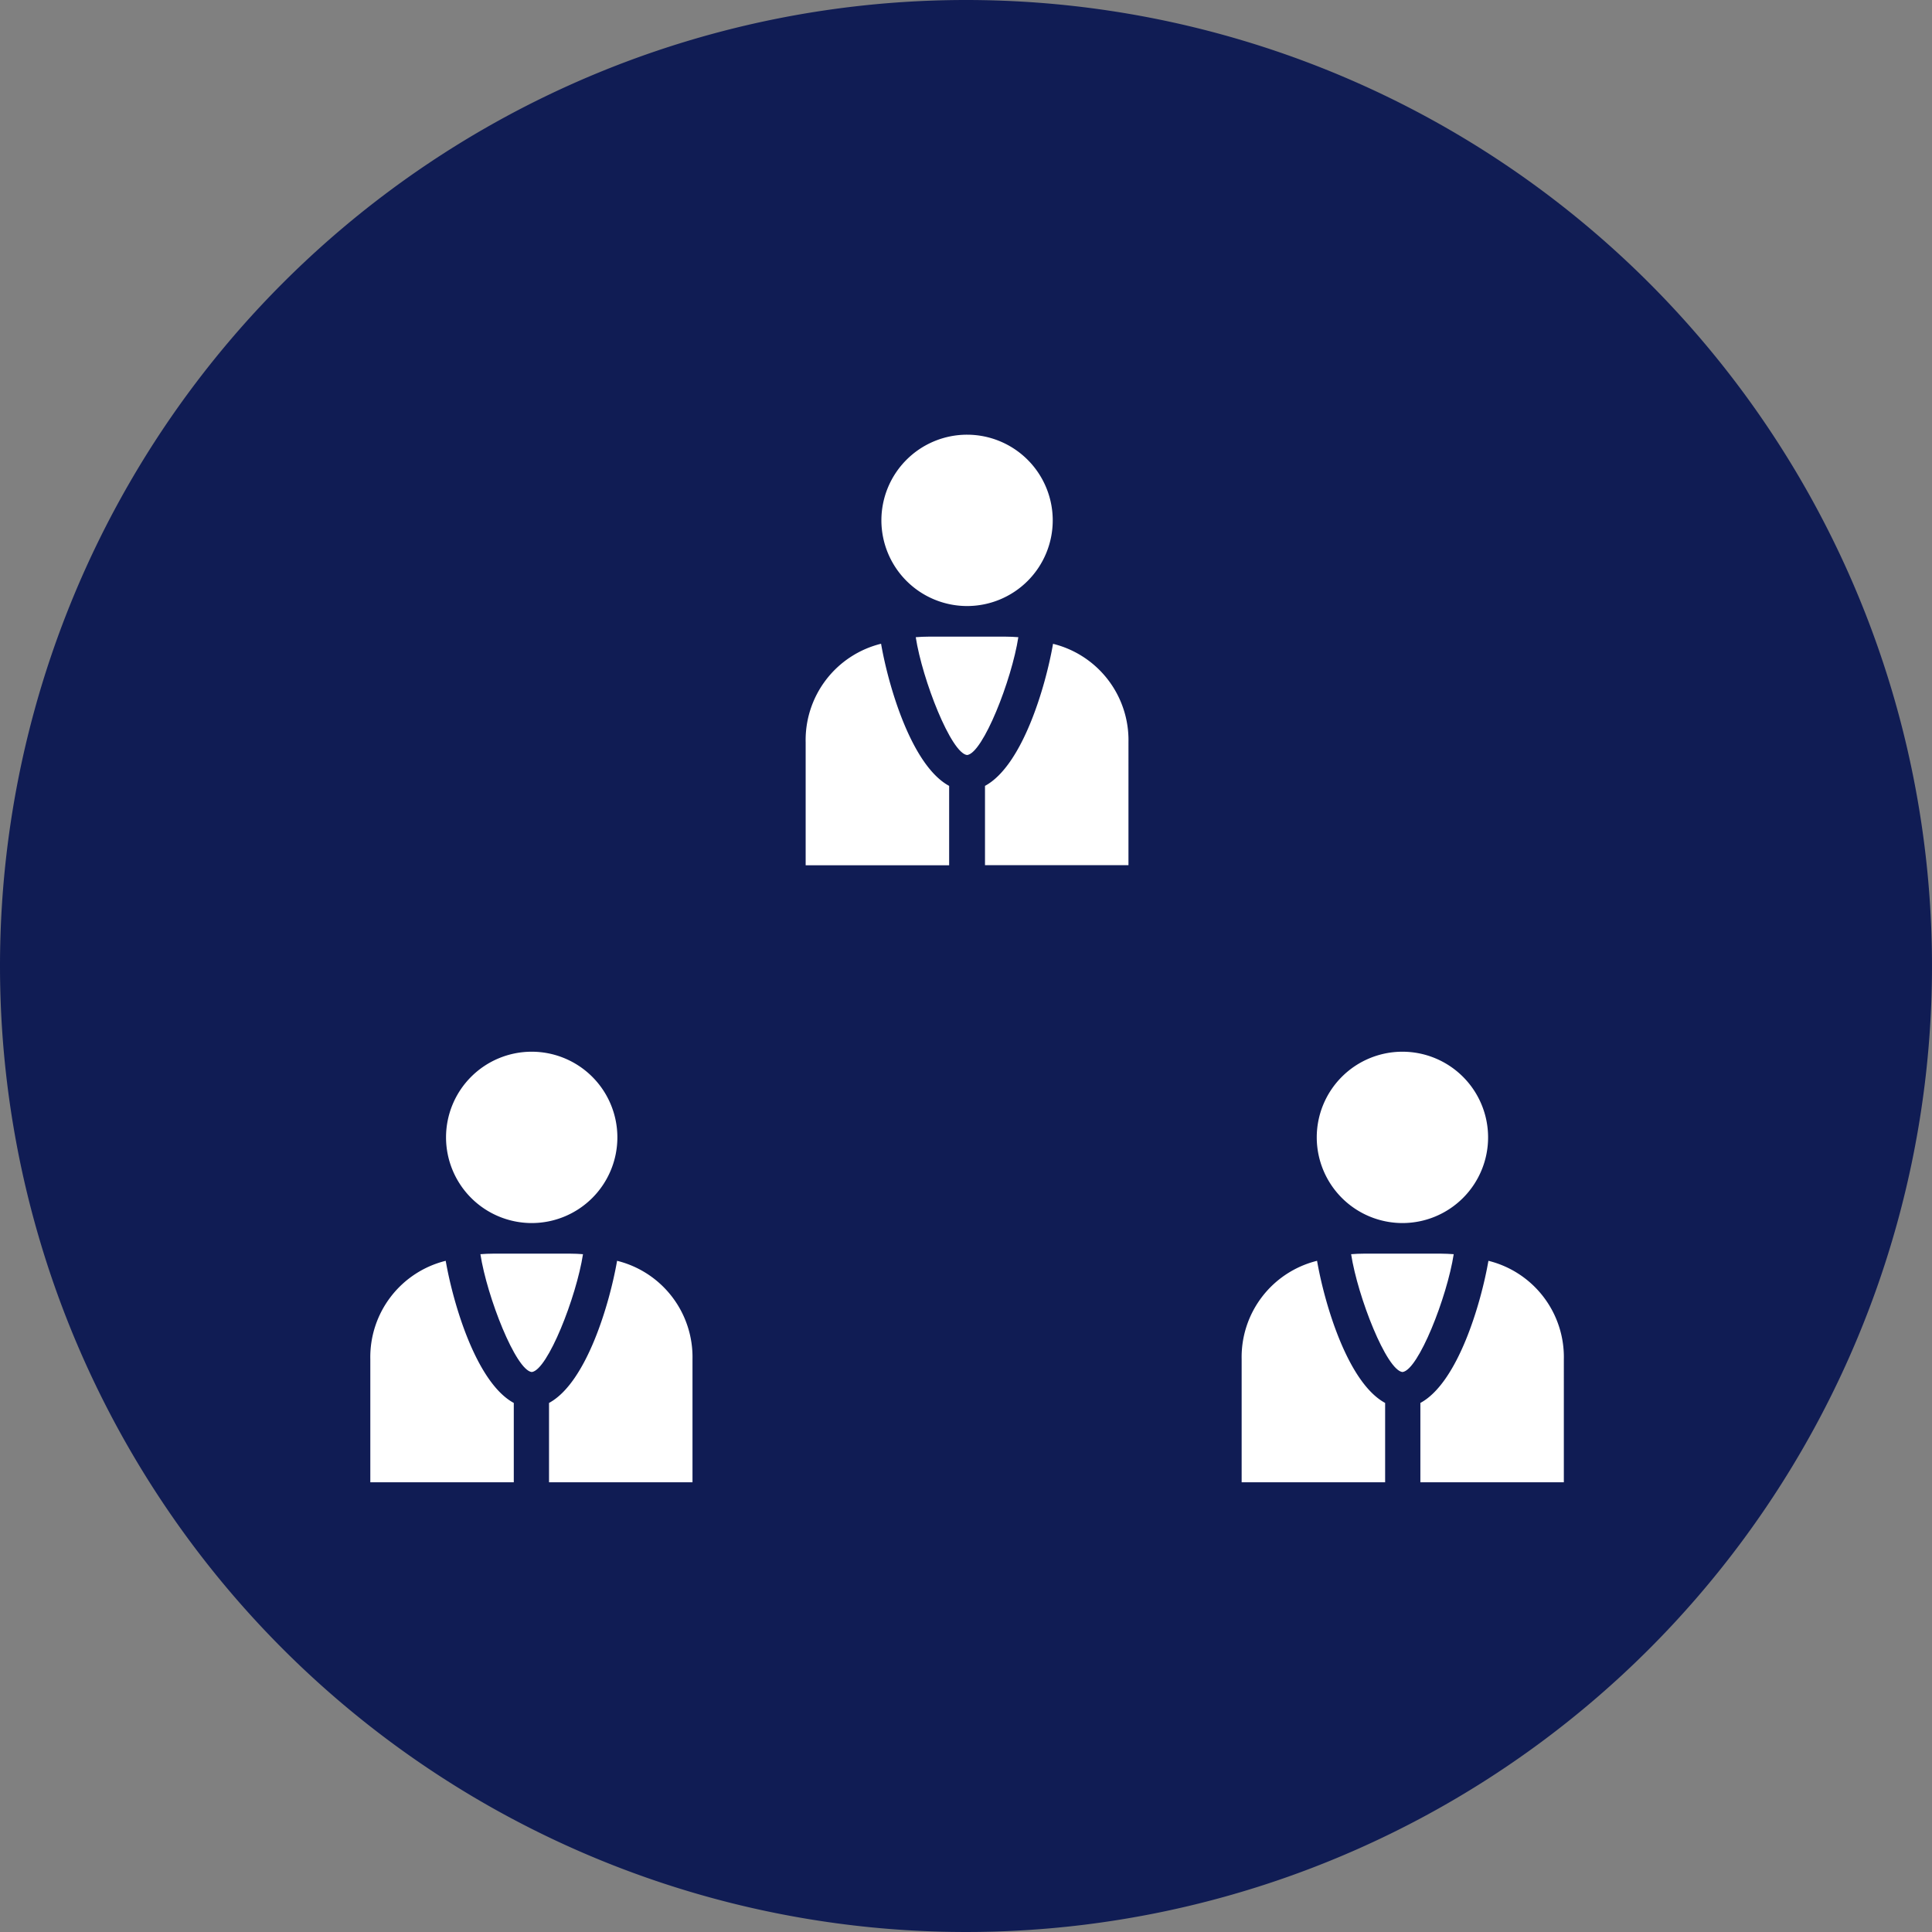 <svg xmlns="http://www.w3.org/2000/svg" width="120" height="120" viewBox="0 0 120 120">
  <rect x="0" y="0" width="120" height="120" fill="#808080" stroke="none"/>
  <g id="Group_5" data-name="Group 5" transform="translate(-900 -480)">
    <path id="_base" data-name=" base" d="M60,0A60,60,0,1,1,0,60,60,60,0,0,1,60,0Z" transform="translate(900 480)" fill="#101c54"/>
    <g id="Layer_26" transform="translate(919.512 504)">
      <g id="Group_4" data-name="Group 4" transform="translate(3.488 3)">
        <g id="Group_2" data-name="Group 2" transform="translate(0 38.327)">
          <path id="Path_9" data-name="Path 9" d="M13.514,44.9a5.321,5.321,0,1,0-5.322-5.322A5.327,5.327,0,0,0,13.514,44.9Z" transform="translate(-3.488 -34.261)" fill="#fff"/>
          <path id="Path_10" data-name="Path 10" d="M8.173,47.245a6.161,6.161,0,0,0-4.684,6.111V61H12.4V56.073c-2.334-1.259-3.773-6.2-4.228-8.828Z" transform="translate(-3.488 -34.261)" fill="#fff"/>
          <path id="Path_11" data-name="Path 11" d="M18.855,47.245c-.455,2.626-1.893,7.569-4.227,8.828V61h8.911V53.356a6.161,6.161,0,0,0-4.684-6.111Z" transform="translate(-3.527 -34.261)" fill="#fff"/>
          <path id="Path_12" data-name="Path 12" d="M15.892,46.8H11.136c-.27,0-.54.013-.809.034.412,2.658,2.2,7.211,3.189,7.32.987-.11,2.771-4.662,3.183-7.32-.269-.021-.539-.034-.809-.034Z" transform="translate(-3.488 -34.261)" fill="#fff"/>
          <path id="Path_13" data-name="Path 13" d="M50.486,44.9a5.321,5.321,0,1,0-5.322-5.322A5.327,5.327,0,0,0,50.486,44.9Z" transform="translate(13.622 -34.261)" fill="#fff"/>
          <path id="Path_14" data-name="Path 14" d="M45.145,47.245a6.161,6.161,0,0,0-4.684,6.111V61h8.912V56.073c-2.334-1.259-3.773-6.2-4.228-8.828Z" transform="translate(13.66 -34.261)" fill="#fff"/>
          <path id="Path_15" data-name="Path 15" d="M55.827,47.245c-.455,2.626-1.893,7.569-4.227,8.828V61h8.911V53.356a6.161,6.161,0,0,0-4.684-6.111Z" transform="translate(13.622 -34.261)" fill="#fff"/>
          <path id="Path_16" data-name="Path 16" d="M52.864,46.8H48.108c-.27,0-.54.013-.809.034.412,2.658,2.2,7.211,3.189,7.32.987-.11,2.771-4.662,3.183-7.32C53.4,46.816,53.134,46.8,52.864,46.8Z" transform="translate(13.622 -34.261)" fill="#fff"/>
        </g>
        <g id="Group_3" data-name="Group 3" transform="translate(27.041)">
          <path id="Path_17" data-name="Path 17" d="M32,13.642A5.321,5.321,0,1,0,26.679,8.32,5.327,5.327,0,0,0,32,13.642Z" transform="translate(-21.975 -3)" fill="#fff"/>
          <path id="Path_18" data-name="Path 18" d="M26.659,15.984A6.161,6.161,0,0,0,21.975,22.1v7.644h8.912V24.813c-2.334-1.259-3.773-6.2-4.228-8.828Z" transform="translate(-21.975 -3)" fill="#fff"/>
          <path id="Path_19" data-name="Path 19" d="M37.341,15.984c-.455,2.626-1.893,7.569-4.227,8.828v4.927h8.911V22.1a6.161,6.161,0,0,0-4.684-6.111Z" transform="translate(-21.975 -3)" fill="#fff"/>
          <path id="Path_20" data-name="Path 20" d="M34.378,15.543H29.622c-.27,0-.54.013-.809.034.412,2.658,2.2,7.211,3.189,7.32.987-.11,2.771-4.662,3.183-7.32-.269-.021-.539-.034-.809-.034Z" transform="translate(-21.975 -3)" fill="#fff"/>
        </g>
      </g>
    </g>
  </g>
</svg>
